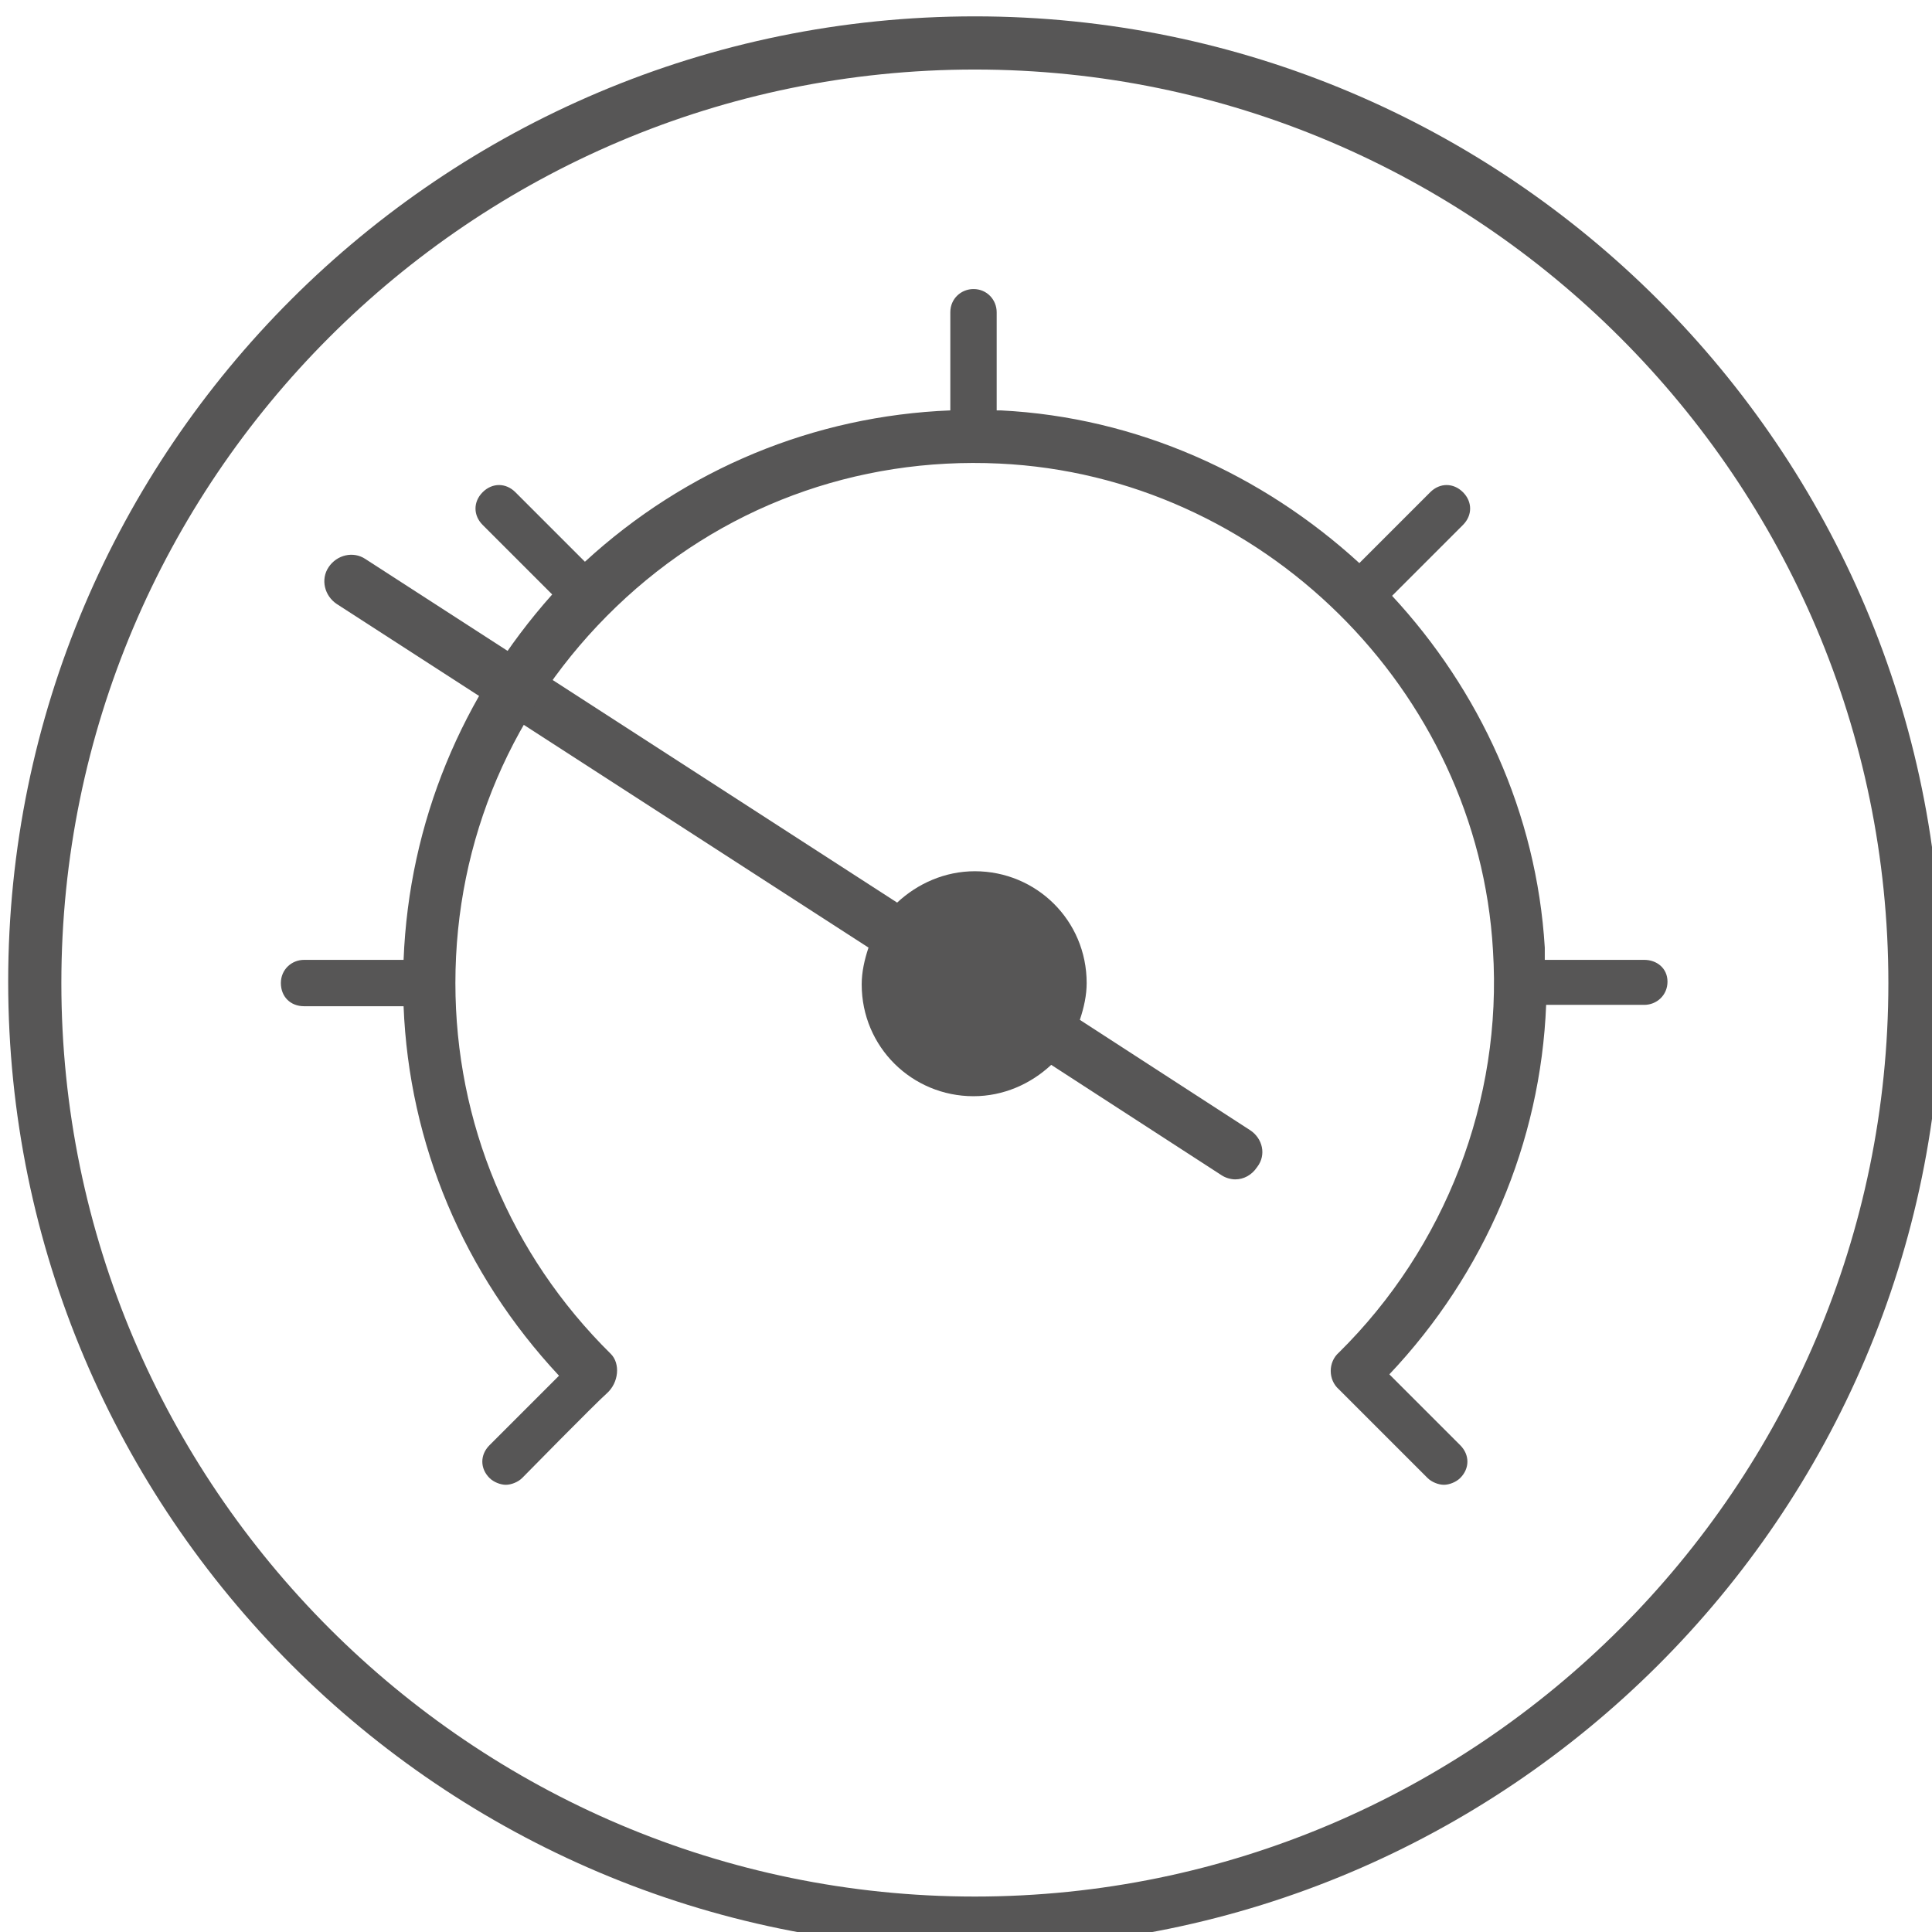 <?xml version="1.0" encoding="utf-8"?>
<!-- Generator: Adobe Illustrator 27.3.1, SVG Export Plug-In . SVG Version: 6.00 Build 0)  -->
<svg version="1.1" id="Ebene_1" xmlns="http://www.w3.org/2000/svg" xmlns:xlink="http://www.w3.org/1999/xlink" x="0px" y="0px"
	 viewBox="0 0 141.7 141.7" style="enable-background:new 0 0 141.7 141.7;" xml:space="preserve">
<style type="text/css">
	.st0{fill:#575656;}
</style>
<g>
	<g>
		<path class="st0" d="M71.5,142.9c-39.1,0-70.9-31.8-70.9-70.9S32.4,1.2,71.5,1.2s70.9,31.8,70.9,70.9S110.5,142.9,71.5,142.9z
			 M71.5,5.1c-37,0-67,30.1-67,67s30.1,67,67,67s67-30.1,67-67S108.4,5.1,71.5,5.1z"/>
	</g>
	<path class="st0" d="M91.7,82.9l-12.5-8.1c0.3-0.9,0.5-1.8,0.5-2.7c0-4.6-3.7-8.2-8.2-8.2c-2.2,0-4.2,0.9-5.7,2.3l-39-25.2
		c-0.9-0.6-2.1-0.3-2.7,0.6c-0.6,0.9-0.3,2.1,0.6,2.7l39,25.2c-0.3,0.9-0.5,1.8-0.5,2.7c0,4.6,3.7,8.2,8.2,8.2
		c2.2,0,4.2-0.9,5.7-2.3l12.5,8.1c0.3,0.2,0.7,0.3,1,0.3c0.6,0,1.2-0.3,1.6-0.9C92.9,84.7,92.6,83.5,91.7,82.9z"/>
	<path class="st0" d="M120.6,70.4h-7.3c0-0.3,0-0.6,0-0.9c-0.6-9.9-4.8-18.9-11.2-25.8l5.2-5.2c0.7-0.7,0.7-1.7,0-2.4
		c-0.7-0.7-1.7-0.7-2.4,0l-5.2,5.2c-7.1-6.5-16.3-10.7-26.3-11.2c-0.1,0-0.2,0-0.3,0v-7.2c0-0.9-0.7-1.7-1.7-1.7
		c-0.9,0-1.7,0.7-1.7,1.7v7.2c-10,0.4-19.4,4.3-26.8,11.1l-5.1-5.1c-0.7-0.7-1.7-0.7-2.4,0s-0.7,1.7,0,2.4l5.1,5.1
		C33.9,51,30,60.3,29.6,70.4h-7.3c-0.9,0-1.7,0.7-1.7,1.7s0.7,1.7,1.7,1.7h7.3C30,83.9,34,93.4,41,100.9l-5.1,5.1
		c-0.7,0.7-0.7,1.7,0,2.4c0.3,0.3,0.8,0.5,1.2,0.5s0.9-0.2,1.2-0.5c0,0,5.4-5.5,6.2-6.2c0.9-0.8,1-2.2,0.3-2.9
		C37.4,92,33.4,82.3,33.4,72.1c0-10.5,4.2-20.3,11.8-27.6c7.6-7.3,17.6-11,28.1-10.5c19.2,0.9,35.1,16.6,36.2,35.7
		c0.7,11-3.5,21.8-11.3,29.5c-0.8,0.7-0.8,2,0,2.7c1.4,1.4,6.5,6.5,6.5,6.5c0.3,0.3,0.8,0.5,1.2,0.5s0.9-0.2,1.2-0.5
		c0.7-0.7,0.7-1.7,0-2.4l-5.2-5.2c7-7.4,11.1-17,11.5-27.1h7.2c0.9,0,1.7-0.7,1.7-1.7S121.5,70.4,120.6,70.4z"/>
</g>
</svg>

